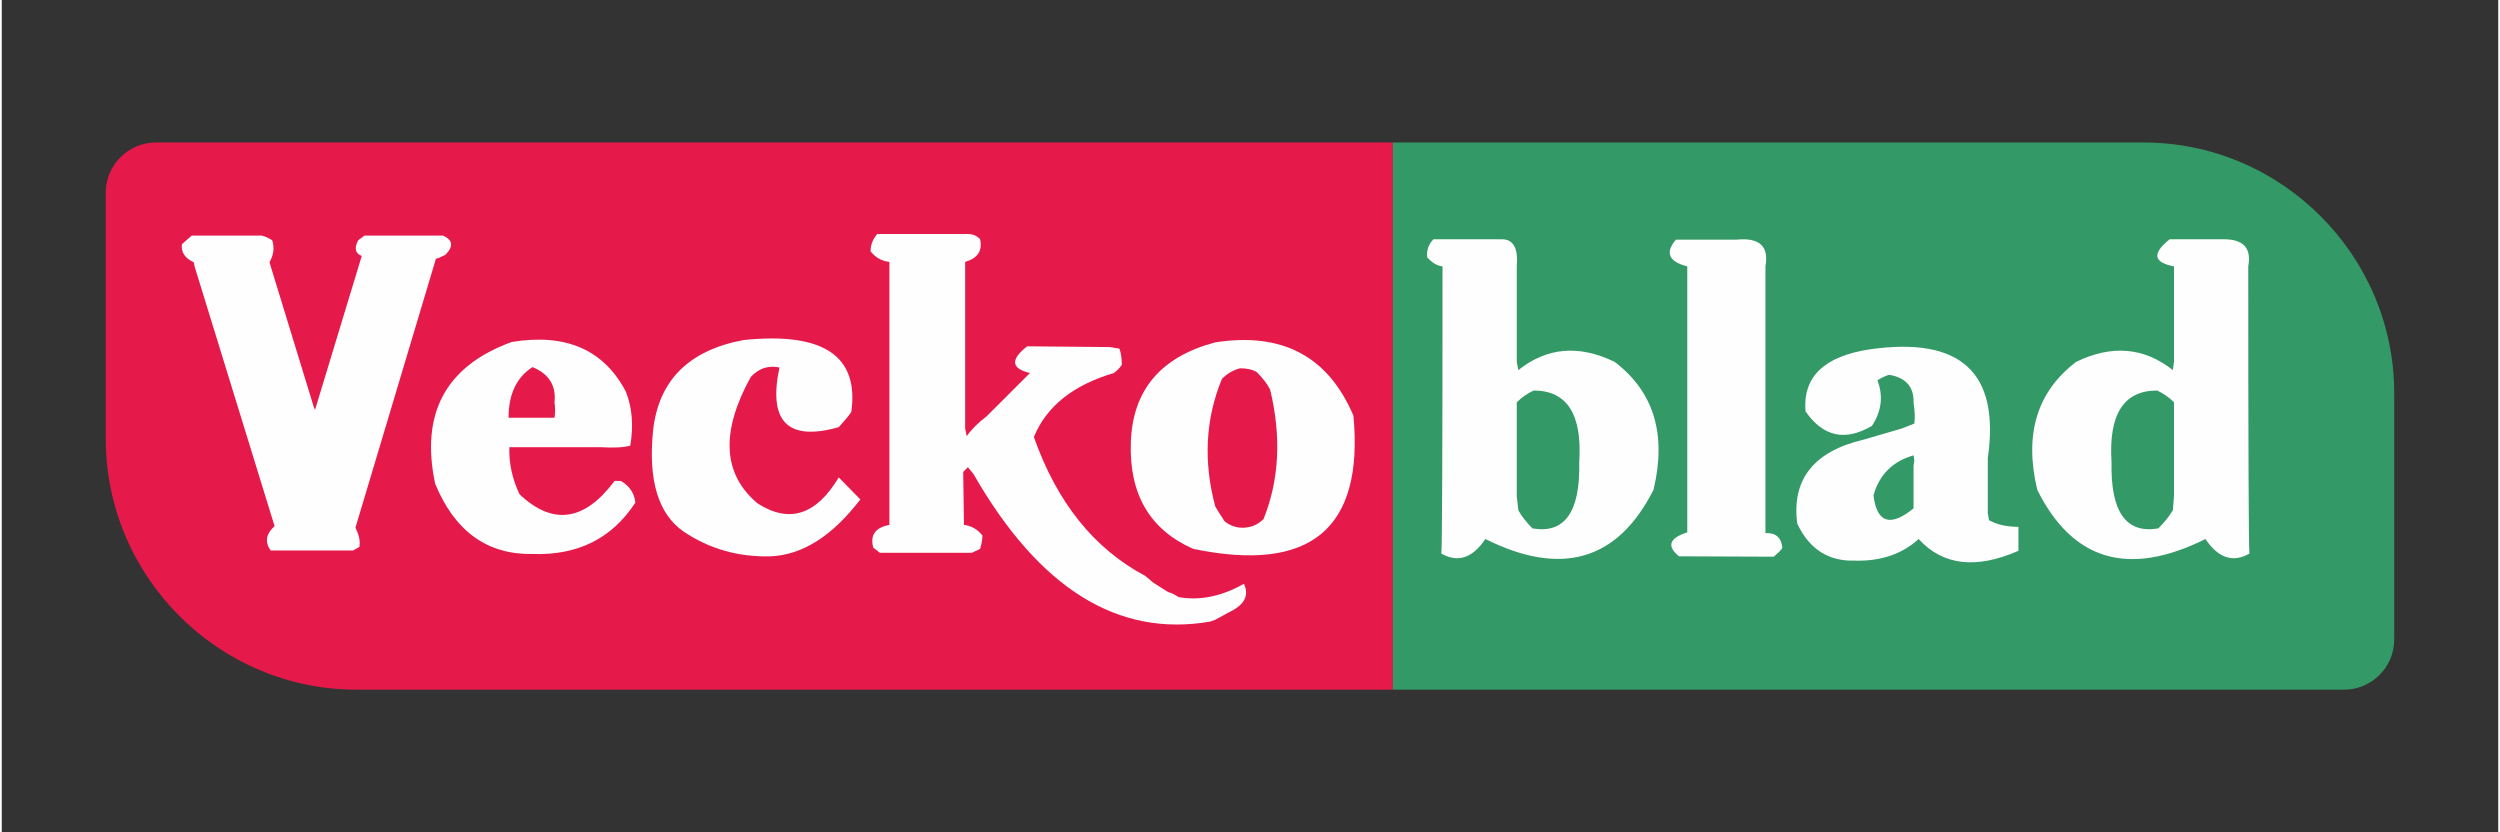 <?xml version="1.0" encoding="UTF-8"?>
<!DOCTYPE svg PUBLIC "-//W3C//DTD SVG 1.1//EN" "http://www.w3.org/Graphics/SVG/1.1/DTD/svg11.dtd">
<!-- Creator: CorelDRAW -->
<svg xmlns="http://www.w3.org/2000/svg" xml:space="preserve" width="709px" height="236px" style="shape-rendering:geometricPrecision; text-rendering:geometricPrecision; image-rendering:optimizeQuality; fill-rule:evenodd; clip-rule:evenodd"
viewBox="0 0 709 236.333"
 xmlns:xlink="http://www.w3.org/1999/xlink">
 <rect x="0" y="0" width="709" height="236.333" fill="#333333" stroke="none"/>
 <defs>
  <style type="text/css">
   <![CDATA[
    .fil1 {fill:#E51A4B}
    .fil0 {fill:#339966}
    .fil2 {fill:#FEFEFE;fill-rule:nonzero}
   ]]>
  </style>
 </defs>
 <g id="Layer_x0020_1">
  <g id="_1029639488">
   <path id="_406440984" class="fil0" d="M394.953 40.465l213.299 0c39.164,0 71.207,32.043 71.207,71.207l0 69.954c0,7.834 -6.408,14.243 -14.241,14.243l-270.265 0 0 -155.403z"/>
   <path id="_406441344" class="fil1" d="M395.044 195.868l-294.296 0c-39.164,0 -71.207,-32.043 -71.207,-71.207l0 -69.955c0,-7.834 6.408,-14.241 14.241,-14.241l351.262 0 0 155.403z"/>
   <path id="_406441296" class="fil2" d="M51.165 69.358c-0.298,2.23 0.818,3.94 3.345,5.128l0.334 1.45 22.635 73.48c-2.453,2.23 -2.825,4.534 -1.115,6.913l23.416 0 1.783 -1.003c0.298,-1.561 -0.074,-3.383 -1.114,-5.464l22.856 -76.378c0.372,-0.074 0.762,-0.204 1.171,-0.39 0.409,-0.186 0.911,-0.428 1.505,-0.726 2.379,-2.379 2.155,-4.2 -0.669,-5.463l-22.299 0 -1.784 1.338c-1.189,2.23 -0.854,3.716 1.004,4.461l-13.269 43.708 -0.334 -0.78 -12.6 -41.145c1.19,-2.081 1.45,-4.162 0.781,-6.244 -1.041,-0.669 -2.044,-1.114 -3.011,-1.338l-19.847 0 -2.788 2.453z"/>
   <path id="_4064412961" class="fil2" d="M123.082 137.373c-4.237,-19.996 3.011,-33.414 21.743,-40.252 15.388,-2.528 26.202,2.193 32.445,14.161 1.784,4.609 2.193,9.7 1.227,15.275 -1.783,0.52 -4.57,0.669 -8.361,0.445l-25.979 0c-0.149,4.535 0.818,8.995 2.899,13.38 9.44,8.92 18.435,7.657 26.983,-3.791l1.783 0c2.453,1.412 3.827,3.456 4.125,6.133 -6.615,10.184 -16.352,15.052 -29.212,14.607 -12.86,0.223 -22.077,-6.429 -27.652,-19.958zm33.896 -23.081c0.52,-4.757 -1.561,-8.102 -6.244,-10.035 -4.534,2.899 -6.802,7.694 -6.802,14.383l13.046 0c0.223,-1.412 0.223,-2.861 0,-4.349z"/>
   <path id="_40644129612" class="fil2" d="M243.835 141.833c-7.953,10.407 -16.463,15.796 -25.532,16.168 -9.143,0.223 -17.356,-2.119 -24.641,-7.024 -7.211,-4.981 -10.109,-14.533 -8.697,-28.657 1.561,-14.272 10.146,-22.857 25.757,-25.757 22.597,-2.304 32.779,4.497 30.55,20.405 -0.371,0.594 -0.873,1.263 -1.505,2.008 -0.631,0.743 -1.319,1.523 -2.061,2.341 -14.495,4.089 -20.107,-1.561 -16.838,-16.949 -3.122,-0.669 -5.835,0.223 -8.139,2.676 -8.623,15.61 -7.99,27.578 1.895,35.904 8.995,5.797 16.689,3.344 23.081,-7.359l6.13 6.244z"/>
   <path id="_406441296123" class="fil2" d="M246.734 71.364c0,-1.784 0.632,-3.419 1.895,-4.906l25.757 0c1.338,0 2.49,0.483 3.456,1.45 0.743,3.271 -0.669,5.426 -4.237,6.467l0 47.276 0.447 2.23c1.189,-1.783 3.084,-3.68 5.686,-5.686l12.266 -12.264c-5.353,-1.264 -5.613,-3.792 -0.781,-7.583l23.526 0.223 2.675 0.445c0.447,1.264 0.67,2.788 0.67,4.572 -0.447,0.743 -1.19,1.524 -2.231,2.342 -11.596,3.419 -19.176,9.477 -22.745,18.174 6.542,18.584 17.096,31.741 31.665,39.471l2.23 1.895 4.237 2.676c0.892,0.223 1.895,0.705 3.011,1.449 6.021,1.041 12.19,-0.222 18.508,-3.791 1.561,3.271 0.187,5.947 -4.125,8.028l-4.125 2.23 -1.227 0.447c-26.24,4.609 -48.688,-9.366 -67.346,-41.924l-1.561 -1.895 -1.338 1.338 0.222 15.052c2.082,0.223 3.829,1.227 5.241,3.011 0,1.115 -0.223,2.379 -0.669,3.791l-2.342 1.115 -26.091 0 -1.895 -1.45c-0.965,-3.567 0.558,-5.724 4.572,-6.467l0 -74.705c-2.155,-0.223 -3.94,-1.227 -5.352,-3.011z"/>
   <path id="_4064412961234" class="fil2" d="M338.387 155.882c33.302,6.914 48.465,-5.686 45.492,-37.798 -7.136,-16.874 -20.218,-23.825 -39.248,-20.852 -15.461,4.089 -23.451,13.529 -23.973,28.322 -0.52,14.792 5.39,24.901 17.729,30.328zm18.063 -50.175c1.784,1.784 3.049,3.456 3.792,5.017 3.196,13.38 2.564,25.608 -1.895,36.684 -1.488,1.487 -3.271,2.304 -5.353,2.453 -2.081,0.149 -3.976,-0.445 -5.686,-1.784 -0.594,-0.892 -1.115,-1.691 -1.561,-2.398 -0.445,-0.705 -0.818,-1.319 -1.115,-1.839 -3.419,-12.786 -2.788,-24.865 1.895,-36.238 1.488,-1.487 3.196,-2.49 5.13,-3.011 2.006,0 3.605,0.372 4.794,1.115z"/>
   <path id="_1029639008" class="fil2" d="M404.826 73.085c-0.223,-2.009 0.372,-3.719 1.786,-5.132l19.301 0c3.348,-0.074 4.798,2.491 4.351,7.699l0 27.111 0.447 2.343c8.107,-6.471 17.219,-7.252 27.334,-2.343 11.157,8.48 14.838,20.605 11.045,36.373 -10.19,20.082 -26.107,24.732 -47.751,13.946 -3.645,5.431 -7.811,6.806 -12.496,4.129 0.223,-1.86 0.334,-29.045 0.334,-81.559 -1.488,-0.149 -2.938,-1.004 -4.351,-2.567zm43.178 58.241c0.892,-13.612 -3.422,-20.418 -12.943,-20.418 -1.784,0.818 -3.384,1.934 -4.798,3.348l0 26.666 0.447 4.016c0.447,0.818 1.023,1.673 1.73,2.565 0.705,0.893 1.469,1.749 2.287,2.567 9.148,1.562 13.575,-4.685 13.277,-18.744z"/>
   <path id="_10296390081" class="fil2" d="M478.685 75.651c-5.281,-1.339 -6.36,-3.869 -3.235,-7.587l17.181 0c6.546,-0.669 9.299,1.86 8.256,7.587l0 75.757c2.901,-0.149 4.5,1.228 4.798,4.129 -0.149,0.371 -0.445,0.762 -0.892,1.171 -0.447,0.409 -0.967,0.874 -1.562,1.394l-26.889 -0.111c-3.57,-2.901 -2.789,-5.17 2.343,-6.806l0 -75.533z"/>
   <path id="_102963900812" class="fil2" d="M512.267 116.821c-0.818,-9.818 5.319,-15.694 18.409,-17.628 25.737,-3.644 36.855,6.658 33.36,30.905l0 15.62 0.334 2.008c2.231,1.264 5.021,1.897 8.367,1.897l0 6.806c-12.05,5.281 -21.494,4.165 -28.337,-3.348 -4.761,4.314 -10.823,6.36 -18.187,6.136 -7.437,0.223 -12.867,-3.272 -16.289,-10.487 -1.637,-12.571 4.649,-20.529 18.856,-23.877l10.711 -3.123c0.447,-0.149 0.986,-0.353 1.618,-0.614 0.632,-0.26 1.321,-0.539 2.064,-0.837 0.223,-1.413 0.149,-3.384 -0.223,-5.913 0.149,-4.463 -2.157,-7.103 -6.917,-7.922 -0.892,0.223 -2.008,0.744 -3.346,1.562 1.711,4.463 1.19,8.777 -1.562,12.943 -7.587,4.463 -13.873,3.087 -18.856,-4.129zm30.905 13.947l-0.223 -1.451c-5.95,1.711 -9.744,5.504 -11.379,11.381 0.967,7.81 4.76,9.037 11.379,3.682l0 -12.05 0.223 -1.562z"/>
   <path id="_1029639008123" class="fil2" d="M638.005 75.651c0.967,-5.133 -1.339,-7.699 -6.917,-7.699l-15.396 0c-5.058,4.016 -4.649,6.582 1.228,7.699l0 27.111 -0.334 2.343c-8.182,-6.471 -17.331,-7.252 -27.447,-2.343 -11.157,8.48 -14.839,20.605 -11.046,36.373 10.042,20.157 25.959,24.807 47.752,13.946 3.644,5.431 7.81,6.806 12.495,4.129 -0.222,-1.86 -0.334,-29.045 -0.334,-81.559zm-38.826 55.674c-0.892,-13.612 3.422,-20.418 12.943,-20.418 1.786,0.818 3.384,1.934 4.798,3.348l0 26.666 -0.334 4.016c-1.042,1.711 -2.418,3.421 -4.129,5.132 -9.148,1.562 -13.574,-4.685 -13.277,-18.744z"/>
  </g>
 </g>
</svg>
